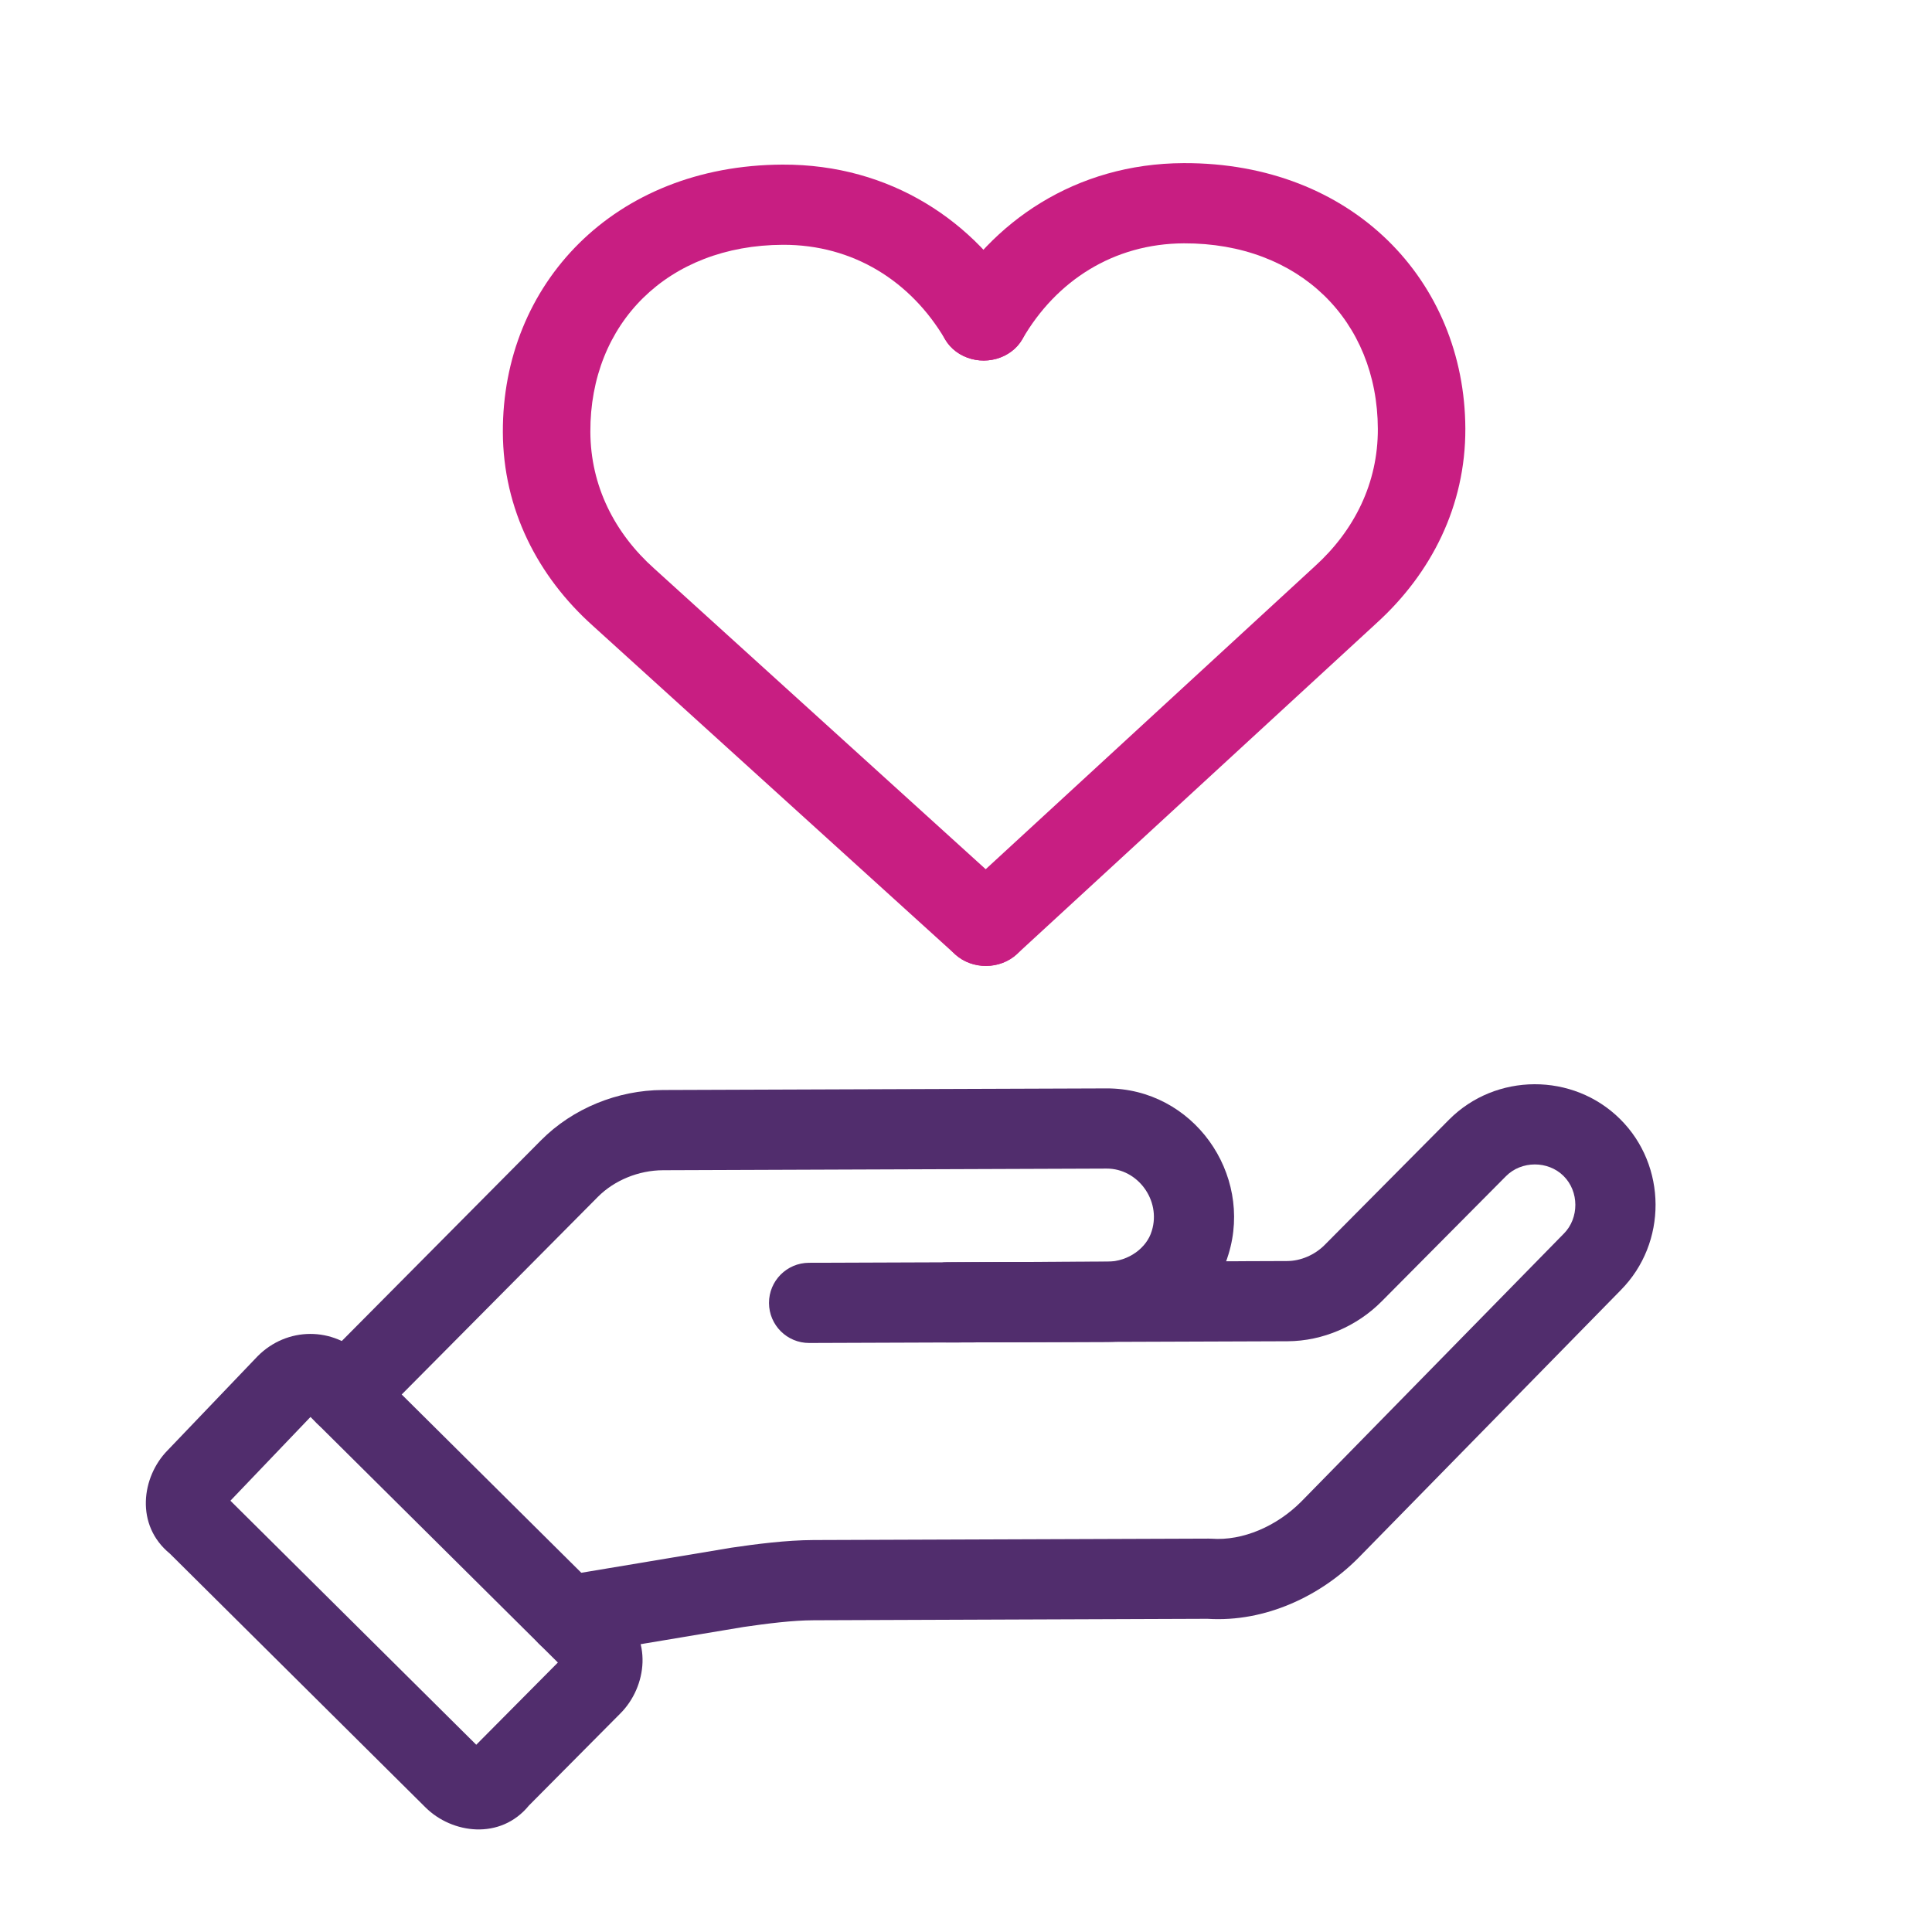 <svg width="65" height="65" viewBox="0 0 65 65" fill="none" xmlns="http://www.w3.org/2000/svg">
<path fill-rule="evenodd" clip-rule="evenodd" d="M16.918 14.539C16.9 9.573 20.643 5.559 26.33 5.538C29.972 5.524 32.824 7.47 34.392 10.141C34.777 10.797 34.508 11.616 33.792 11.969C33.077 12.322 32.184 12.077 31.799 11.421C30.651 9.466 28.708 8.228 26.34 8.236C22.459 8.25 19.849 10.883 19.862 14.528C19.869 16.349 20.677 17.938 22.014 19.132L22.022 19.139L34.205 30.189C34.783 30.713 34.788 31.567 34.216 32.097C33.644 32.627 32.712 32.632 32.134 32.108L19.958 21.065L19.954 21.061C18.093 19.397 16.927 17.131 16.918 14.539Z" fill="#C81E82"/>
<path fill-rule="evenodd" clip-rule="evenodd" d="M49.3 14.42C49.281 9.455 45.509 5.468 39.822 5.488C36.18 5.502 33.343 7.468 31.794 10.151C31.414 10.81 31.688 11.626 32.407 11.974C33.125 12.322 34.016 12.07 34.396 11.412C35.53 9.448 37.464 8.196 39.832 8.187C43.713 8.173 46.343 10.786 46.356 14.431C46.362 16.253 45.565 17.847 44.238 19.051L44.23 19.058L32.127 30.197C31.553 30.725 31.558 31.582 32.134 32.108C32.712 32.632 33.644 32.627 34.216 32.097L46.307 20.969L46.311 20.965C48.16 19.287 49.309 17.012 49.3 14.42Z" fill="#C81E82"/>
<path fill-rule="evenodd" clip-rule="evenodd" d="M8.666 45.63C9.655 44.633 11.209 44.627 12.206 45.617L20.812 54.16C21.989 55.122 21.759 56.752 20.879 57.639L17.797 60.743C16.835 61.92 15.205 61.691 14.318 60.811L5.713 52.268C4.541 51.31 4.763 49.689 5.634 48.8L8.666 45.63ZM10.446 47.672L7.752 50.49L16.023 58.7L18.769 55.934L10.446 47.672Z" fill="#512D6D"/>
<path fill-rule="evenodd" clip-rule="evenodd" d="M52.605 39.565C52.081 39.044 51.186 39.047 50.666 39.572L46.483 43.785C45.66 44.614 44.507 45.12 43.318 45.125L31.89 45.166C31.145 45.169 30.539 44.567 30.536 43.822C30.534 43.077 31.136 42.471 31.881 42.468L43.308 42.426C43.752 42.425 44.229 42.226 44.568 41.884L48.75 37.671C50.321 36.089 52.925 36.079 54.507 37.65C56.088 39.219 56.098 41.82 54.531 43.402C54.53 43.404 54.529 43.405 54.528 43.406L45.704 52.411L45.698 52.417C44.446 53.679 42.587 54.588 40.622 54.463L27.377 54.512C26.67 54.514 25.827 54.62 25.016 54.738L19.319 55.69C18.584 55.812 17.889 55.316 17.766 54.581C17.643 53.846 18.14 53.151 18.875 53.028L24.612 52.07C25.429 51.95 26.446 51.817 27.367 51.813L40.66 51.765C40.695 51.765 40.73 51.766 40.764 51.768C41.81 51.845 42.953 51.35 43.78 50.519C43.781 50.518 43.782 50.517 43.783 50.516L52.606 41.511L52.613 41.505C53.133 40.98 53.13 40.085 52.605 39.565Z" fill="#512D6D"/>
<path fill-rule="evenodd" clip-rule="evenodd" d="M22.307 39.371C21.484 39.374 20.667 39.712 20.116 40.266L12.564 47.874C12.039 48.403 11.185 48.406 10.656 47.881C10.127 47.356 10.124 46.501 10.649 45.973L18.201 38.365C19.276 37.282 20.788 36.678 22.297 36.672L37.223 36.618C40.143 36.607 42.162 39.489 41.332 42.196C40.799 43.983 39.073 45.14 37.254 45.147L27.226 45.183C26.481 45.186 25.875 44.584 25.872 43.839C25.869 43.094 26.471 42.488 27.216 42.485L37.245 42.448C37.988 42.446 38.586 41.965 38.747 41.422L38.751 41.407L38.752 41.407C39.068 40.38 38.275 39.312 37.233 39.316L22.307 39.371Z" fill="#512D6D"/>
</svg>
